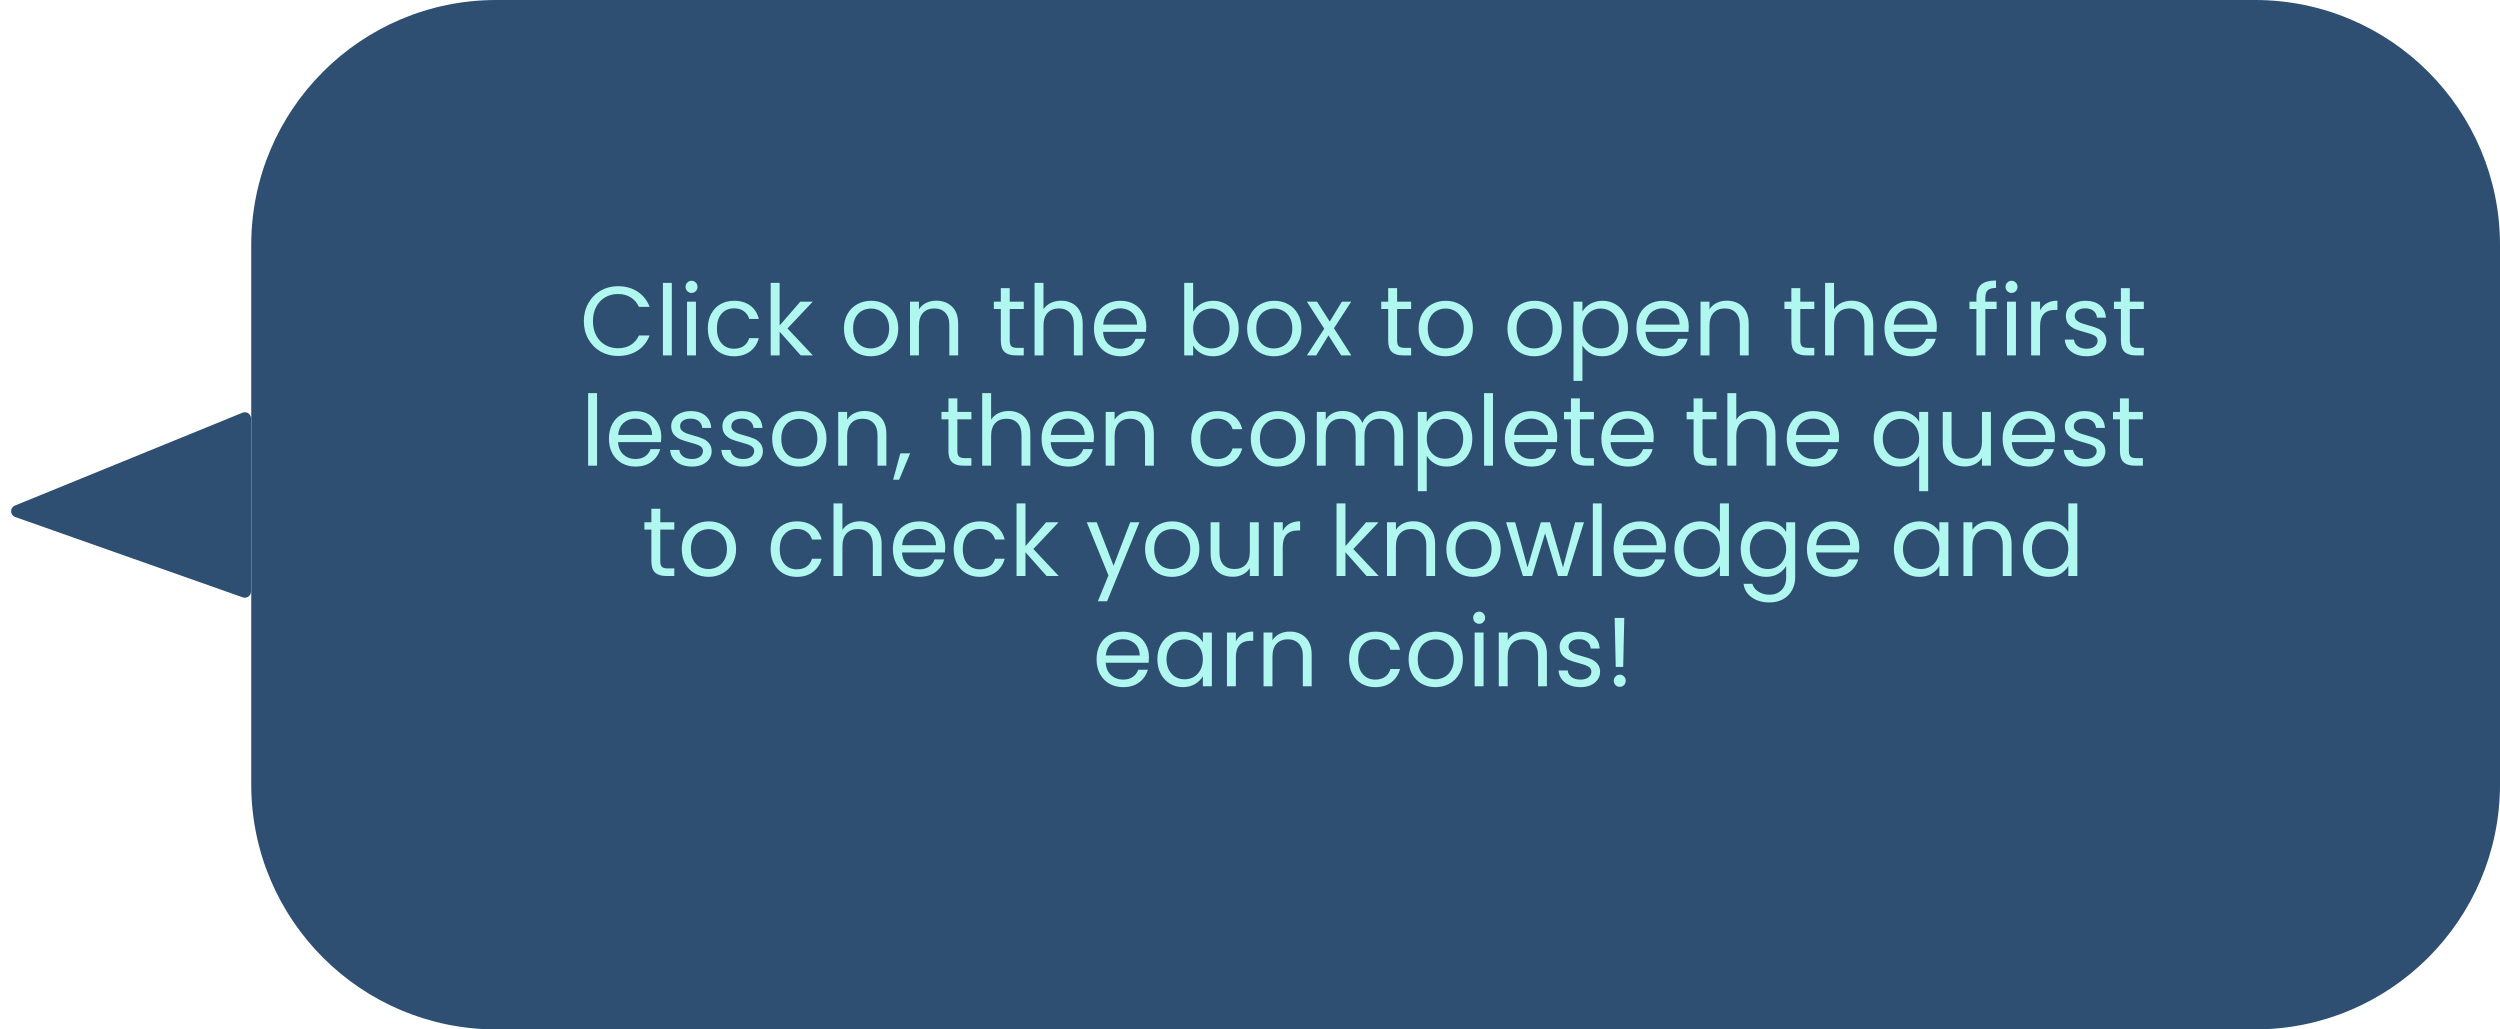 <svg width="408" height="168" viewBox="0 0 408 168" fill="none" xmlns="http://www.w3.org/2000/svg">
<path d="M41 40C41 17.909 58.909 0 81 0H368C390.091 0 408 17.909 408 40V128C408 150.091 390.091 168 368 168H81C58.909 168 41 150.091 41 128V40Z" fill="#2E4F72"/>
<path d="M2.479 84.376C1.613 84.069 1.583 82.854 2.435 82.507L39.585 67.349C40.243 67.08 40.963 67.564 40.963 68.275L40.963 96.55C40.963 97.24 40.281 97.722 39.63 97.493L2.479 84.376Z" fill="#2E4F72"/>
<path d="M95.282 52.416C95.282 51.328 95.527 50.352 96.018 49.488C96.508 48.613 97.175 47.931 98.018 47.44C98.871 46.949 99.815 46.704 100.85 46.704C102.066 46.704 103.127 46.997 104.034 47.584C104.94 48.171 105.602 49.003 106.018 50.08H104.274C103.964 49.408 103.516 48.891 102.93 48.528C102.354 48.165 101.66 47.984 100.85 47.984C100.071 47.984 99.372 48.165 98.754 48.528C98.135 48.891 97.65 49.408 97.298 50.08C96.946 50.741 96.77 51.52 96.77 52.416C96.77 53.301 96.946 54.08 97.298 54.752C97.65 55.413 98.135 55.925 98.754 56.288C99.372 56.651 100.071 56.832 100.85 56.832C101.66 56.832 102.354 56.656 102.93 56.304C103.516 55.941 103.964 55.424 104.274 54.752H106.018C105.602 55.819 104.94 56.645 104.034 57.232C103.127 57.808 102.066 58.096 100.85 58.096C99.815 58.096 98.871 57.856 98.018 57.376C97.175 56.885 96.508 56.208 96.018 55.344C95.527 54.48 95.282 53.504 95.282 52.416ZM109.641 46.16V58H108.185V46.16H109.641ZM112.875 47.808C112.597 47.808 112.363 47.712 112.171 47.52C111.979 47.328 111.883 47.093 111.883 46.816C111.883 46.539 111.979 46.304 112.171 46.112C112.363 45.92 112.597 45.824 112.875 45.824C113.141 45.824 113.365 45.92 113.547 46.112C113.739 46.304 113.835 46.539 113.835 46.816C113.835 47.093 113.739 47.328 113.547 47.52C113.365 47.712 113.141 47.808 112.875 47.808ZM113.579 49.232V58H112.123V49.232H113.579ZM115.516 53.6C115.516 52.693 115.697 51.904 116.06 51.232C116.423 50.549 116.924 50.021 117.564 49.648C118.215 49.275 118.956 49.088 119.788 49.088C120.865 49.088 121.751 49.349 122.444 49.872C123.148 50.395 123.612 51.12 123.836 52.048H122.268C122.119 51.515 121.825 51.093 121.388 50.784C120.961 50.475 120.428 50.32 119.788 50.32C118.956 50.32 118.284 50.608 117.772 51.184C117.26 51.749 117.004 52.555 117.004 53.6C117.004 54.656 117.26 55.472 117.772 56.048C118.284 56.624 118.956 56.912 119.788 56.912C120.428 56.912 120.961 56.763 121.388 56.464C121.815 56.165 122.108 55.739 122.268 55.184H123.836C123.601 56.08 123.132 56.8 122.428 57.344C121.724 57.877 120.844 58.144 119.788 58.144C118.956 58.144 118.215 57.957 117.564 57.584C116.924 57.211 116.423 56.683 116.06 56C115.697 55.317 115.516 54.517 115.516 53.6ZM130.675 58L127.235 54.128V58H125.779V46.16H127.235V53.12L130.611 49.232H132.643L128.515 53.6L132.659 58H130.675ZM142.103 58.144C141.282 58.144 140.535 57.957 139.863 57.584C139.202 57.211 138.679 56.683 138.295 56C137.922 55.307 137.735 54.507 137.735 53.6C137.735 52.704 137.927 51.915 138.311 51.232C138.706 50.539 139.239 50.011 139.911 49.648C140.583 49.275 141.335 49.088 142.167 49.088C142.999 49.088 143.751 49.275 144.423 49.648C145.095 50.011 145.623 50.533 146.007 51.216C146.402 51.899 146.599 52.693 146.599 53.6C146.599 54.507 146.396 55.307 145.991 56C145.596 56.683 145.058 57.211 144.375 57.584C143.692 57.957 142.935 58.144 142.103 58.144ZM142.103 56.864C142.626 56.864 143.116 56.741 143.575 56.496C144.034 56.251 144.402 55.883 144.679 55.392C144.967 54.901 145.111 54.304 145.111 53.6C145.111 52.896 144.972 52.299 144.695 51.808C144.418 51.317 144.055 50.955 143.607 50.72C143.159 50.475 142.674 50.352 142.151 50.352C141.618 50.352 141.127 50.475 140.679 50.72C140.242 50.955 139.89 51.317 139.623 51.808C139.356 52.299 139.223 52.896 139.223 53.6C139.223 54.315 139.351 54.917 139.607 55.408C139.874 55.899 140.226 56.267 140.663 56.512C141.1 56.747 141.58 56.864 142.103 56.864ZM152.785 49.072C153.852 49.072 154.716 49.397 155.377 50.048C156.039 50.688 156.369 51.616 156.369 52.832V58H154.929V53.04C154.929 52.165 154.711 51.499 154.273 51.04C153.836 50.571 153.239 50.336 152.481 50.336C151.713 50.336 151.1 50.576 150.641 51.056C150.193 51.536 149.969 52.235 149.969 53.152V58H148.513V49.232H149.969V50.48C150.257 50.032 150.647 49.685 151.137 49.44C151.639 49.195 152.188 49.072 152.785 49.072ZM164.789 50.432V55.6C164.789 56.027 164.88 56.331 165.061 56.512C165.243 56.683 165.557 56.768 166.005 56.768H167.077V58H165.765C164.955 58 164.347 57.813 163.941 57.44C163.536 57.067 163.333 56.453 163.333 55.6V50.432H162.197V49.232H163.333V47.024H164.789V49.232H167.077V50.432H164.789ZM173.193 49.072C173.855 49.072 174.452 49.216 174.985 49.504C175.519 49.781 175.935 50.203 176.233 50.768C176.543 51.333 176.697 52.021 176.697 52.832V58H175.257V53.04C175.257 52.165 175.039 51.499 174.601 51.04C174.164 50.571 173.567 50.336 172.809 50.336C172.041 50.336 171.428 50.576 170.969 51.056C170.521 51.536 170.297 52.235 170.297 53.152V58H168.841V46.16H170.297V50.48C170.585 50.032 170.98 49.685 171.481 49.44C171.993 49.195 172.564 49.072 173.193 49.072ZM187.076 53.28C187.076 53.557 187.06 53.851 187.028 54.16H180.02C180.073 55.024 180.366 55.701 180.9 56.192C181.444 56.672 182.1 56.912 182.868 56.912C183.497 56.912 184.02 56.768 184.436 56.48C184.862 56.181 185.161 55.787 185.332 55.296H186.9C186.665 56.139 186.196 56.827 185.492 57.36C184.788 57.883 183.913 58.144 182.868 58.144C182.036 58.144 181.289 57.957 180.628 57.584C179.977 57.211 179.465 56.683 179.092 56C178.718 55.307 178.532 54.507 178.532 53.6C178.532 52.693 178.713 51.899 179.076 51.216C179.438 50.533 179.945 50.011 180.596 49.648C181.257 49.275 182.014 49.088 182.868 49.088C183.7 49.088 184.436 49.269 185.076 49.632C185.716 49.995 186.206 50.496 186.548 51.136C186.9 51.765 187.076 52.48 187.076 53.28ZM185.572 52.976C185.572 52.421 185.449 51.947 185.204 51.552C184.958 51.147 184.622 50.843 184.196 50.64C183.78 50.427 183.316 50.32 182.804 50.32C182.068 50.32 181.438 50.555 180.916 51.024C180.404 51.493 180.11 52.144 180.036 52.976H185.572ZM194.719 50.864C195.018 50.341 195.455 49.915 196.031 49.584C196.607 49.253 197.263 49.088 197.999 49.088C198.789 49.088 199.498 49.275 200.127 49.648C200.757 50.021 201.253 50.549 201.615 51.232C201.978 51.904 202.159 52.688 202.159 53.584C202.159 54.469 201.978 55.259 201.615 55.952C201.253 56.645 200.751 57.184 200.111 57.568C199.482 57.952 198.778 58.144 197.999 58.144C197.242 58.144 196.575 57.979 195.999 57.648C195.434 57.317 195.007 56.896 194.719 56.384V58H193.263V46.16H194.719V50.864ZM200.671 53.584C200.671 52.923 200.538 52.347 200.271 51.856C200.005 51.365 199.642 50.992 199.183 50.736C198.735 50.48 198.239 50.352 197.695 50.352C197.162 50.352 196.666 50.485 196.207 50.752C195.759 51.008 195.397 51.387 195.119 51.888C194.853 52.379 194.719 52.949 194.719 53.6C194.719 54.261 194.853 54.843 195.119 55.344C195.397 55.835 195.759 56.213 196.207 56.48C196.666 56.736 197.162 56.864 197.695 56.864C198.239 56.864 198.735 56.736 199.183 56.48C199.642 56.213 200.005 55.835 200.271 55.344C200.538 54.843 200.671 54.256 200.671 53.584ZM207.9 58.144C207.078 58.144 206.332 57.957 205.66 57.584C204.998 57.211 204.476 56.683 204.092 56C203.718 55.307 203.532 54.507 203.532 53.6C203.532 52.704 203.724 51.915 204.108 51.232C204.502 50.539 205.036 50.011 205.708 49.648C206.38 49.275 207.132 49.088 207.964 49.088C208.796 49.088 209.548 49.275 210.22 49.648C210.892 50.011 211.42 50.533 211.804 51.216C212.198 51.899 212.396 52.693 212.396 53.6C212.396 54.507 212.193 55.307 211.788 56C211.393 56.683 210.854 57.211 210.172 57.584C209.489 57.957 208.732 58.144 207.9 58.144ZM207.9 56.864C208.422 56.864 208.913 56.741 209.372 56.496C209.83 56.251 210.198 55.883 210.476 55.392C210.764 54.901 210.908 54.304 210.908 53.6C210.908 52.896 210.769 52.299 210.492 51.808C210.214 51.317 209.852 50.955 209.404 50.72C208.956 50.475 208.47 50.352 207.948 50.352C207.414 50.352 206.924 50.475 206.476 50.72C206.038 50.955 205.686 51.317 205.42 51.808C205.153 52.299 205.02 52.896 205.02 53.6C205.02 54.315 205.148 54.917 205.404 55.408C205.67 55.899 206.022 56.267 206.46 56.512C206.897 56.747 207.377 56.864 207.9 56.864ZM218.886 58L216.806 54.736L214.806 58H213.286L216.118 53.648L213.286 49.232H214.934L217.014 52.48L218.998 49.232H220.518L217.702 53.568L220.534 58H218.886ZM228.008 50.432V55.6C228.008 56.027 228.099 56.331 228.28 56.512C228.461 56.683 228.776 56.768 229.224 56.768H230.296V58H228.984C228.173 58 227.565 57.813 227.16 57.44C226.755 57.067 226.552 56.453 226.552 55.6V50.432H225.416V49.232H226.552V47.024H228.008V49.232H230.296V50.432H228.008ZM235.884 58.144C235.063 58.144 234.316 57.957 233.644 57.584C232.983 57.211 232.46 56.683 232.076 56C231.703 55.307 231.516 54.507 231.516 53.6C231.516 52.704 231.708 51.915 232.092 51.232C232.487 50.539 233.02 50.011 233.692 49.648C234.364 49.275 235.116 49.088 235.948 49.088C236.78 49.088 237.532 49.275 238.204 49.648C238.876 50.011 239.404 50.533 239.788 51.216C240.183 51.899 240.38 52.693 240.38 53.6C240.38 54.507 240.177 55.307 239.772 56C239.377 56.683 238.839 57.211 238.156 57.584C237.473 57.957 236.716 58.144 235.884 58.144ZM235.884 56.864C236.407 56.864 236.897 56.741 237.356 56.496C237.815 56.251 238.183 55.883 238.46 55.392C238.748 54.901 238.892 54.304 238.892 53.6C238.892 52.896 238.753 52.299 238.476 51.808C238.199 51.317 237.836 50.955 237.388 50.72C236.94 50.475 236.455 50.352 235.932 50.352C235.399 50.352 234.908 50.475 234.46 50.72C234.023 50.955 233.671 51.317 233.404 51.808C233.137 52.299 233.004 52.896 233.004 53.6C233.004 54.315 233.132 54.917 233.388 55.408C233.655 55.899 234.007 56.267 234.444 56.512C234.881 56.747 235.361 56.864 235.884 56.864ZM250.384 58.144C249.563 58.144 248.816 57.957 248.144 57.584C247.483 57.211 246.96 56.683 246.576 56C246.203 55.307 246.016 54.507 246.016 53.6C246.016 52.704 246.208 51.915 246.592 51.232C246.987 50.539 247.52 50.011 248.192 49.648C248.864 49.275 249.616 49.088 250.448 49.088C251.28 49.088 252.032 49.275 252.704 49.648C253.376 50.011 253.904 50.533 254.288 51.216C254.683 51.899 254.88 52.693 254.88 53.6C254.88 54.507 254.677 55.307 254.272 56C253.877 56.683 253.339 57.211 252.656 57.584C251.973 57.957 251.216 58.144 250.384 58.144ZM250.384 56.864C250.907 56.864 251.397 56.741 251.856 56.496C252.315 56.251 252.683 55.883 252.96 55.392C253.248 54.901 253.392 54.304 253.392 53.6C253.392 52.896 253.253 52.299 252.976 51.808C252.699 51.317 252.336 50.955 251.888 50.72C251.44 50.475 250.955 50.352 250.432 50.352C249.899 50.352 249.408 50.475 248.96 50.72C248.523 50.955 248.171 51.317 247.904 51.808C247.637 52.299 247.504 52.896 247.504 53.6C247.504 54.315 247.632 54.917 247.888 55.408C248.155 55.899 248.507 56.267 248.944 56.512C249.381 56.747 249.861 56.864 250.384 56.864ZM258.251 50.848C258.539 50.347 258.965 49.931 259.531 49.6C260.107 49.259 260.773 49.088 261.531 49.088C262.309 49.088 263.013 49.275 263.642 49.648C264.282 50.021 264.784 50.549 265.147 51.232C265.509 51.904 265.691 52.688 265.691 53.584C265.691 54.469 265.509 55.259 265.147 55.952C264.784 56.645 264.282 57.184 263.642 57.568C263.013 57.952 262.309 58.144 261.531 58.144C260.784 58.144 260.123 57.979 259.547 57.648C258.981 57.307 258.549 56.885 258.251 56.384V62.16H256.795V49.232H258.251V50.848ZM264.203 53.584C264.203 52.923 264.069 52.347 263.803 51.856C263.536 51.365 263.173 50.992 262.715 50.736C262.267 50.48 261.771 50.352 261.227 50.352C260.693 50.352 260.197 50.485 259.739 50.752C259.291 51.008 258.928 51.387 258.651 51.888C258.384 52.379 258.251 52.949 258.251 53.6C258.251 54.261 258.384 54.843 258.651 55.344C258.928 55.835 259.291 56.213 259.739 56.48C260.197 56.736 260.693 56.864 261.227 56.864C261.771 56.864 262.267 56.736 262.715 56.48C263.173 56.213 263.536 55.835 263.803 55.344C264.069 54.843 264.203 54.256 264.203 53.584ZM275.607 53.28C275.607 53.557 275.591 53.851 275.559 54.16H268.551C268.604 55.024 268.898 55.701 269.431 56.192C269.975 56.672 270.631 56.912 271.399 56.912C272.028 56.912 272.551 56.768 272.967 56.48C273.394 56.181 273.692 55.787 273.863 55.296H275.431C275.196 56.139 274.727 56.827 274.023 57.36C273.319 57.883 272.444 58.144 271.399 58.144C270.567 58.144 269.82 57.957 269.159 57.584C268.508 57.211 267.996 56.683 267.623 56C267.25 55.307 267.063 54.507 267.063 53.6C267.063 52.693 267.244 51.899 267.607 51.216C267.97 50.533 268.476 50.011 269.127 49.648C269.788 49.275 270.546 49.088 271.399 49.088C272.231 49.088 272.967 49.269 273.607 49.632C274.247 49.995 274.738 50.496 275.079 51.136C275.431 51.765 275.607 52.48 275.607 53.28ZM274.103 52.976C274.103 52.421 273.98 51.947 273.735 51.552C273.49 51.147 273.154 50.843 272.727 50.64C272.311 50.427 271.847 50.32 271.335 50.32C270.599 50.32 269.97 50.555 269.447 51.024C268.935 51.493 268.642 52.144 268.567 52.976H274.103ZM281.801 49.072C282.868 49.072 283.732 49.397 284.393 50.048C285.054 50.688 285.385 51.616 285.385 52.832V58H283.945V53.04C283.945 52.165 283.726 51.499 283.289 51.04C282.852 50.571 282.254 50.336 281.497 50.336C280.729 50.336 280.116 50.576 279.657 51.056C279.209 51.536 278.985 52.235 278.985 53.152V58H277.529V49.232H278.985V50.48C279.273 50.032 279.662 49.685 280.153 49.44C280.654 49.195 281.204 49.072 281.801 49.072ZM293.805 50.432V55.6C293.805 56.027 293.896 56.331 294.077 56.512C294.258 56.683 294.573 56.768 295.021 56.768H296.093V58H294.781C293.97 58 293.362 57.813 292.957 57.44C292.552 57.067 292.349 56.453 292.349 55.6V50.432H291.213V49.232H292.349V47.024H293.805V49.232H296.093V50.432H293.805ZM302.209 49.072C302.87 49.072 303.468 49.216 304.001 49.504C304.534 49.781 304.95 50.203 305.249 50.768C305.558 51.333 305.713 52.021 305.713 52.832V58H304.273V53.04C304.273 52.165 304.054 51.499 303.617 51.04C303.18 50.571 302.582 50.336 301.825 50.336C301.057 50.336 300.444 50.576 299.985 51.056C299.537 51.536 299.313 52.235 299.313 53.152V58H297.857V46.16H299.313V50.48C299.601 50.032 299.996 49.685 300.497 49.44C301.009 49.195 301.58 49.072 302.209 49.072ZM316.091 53.28C316.091 53.557 316.075 53.851 316.043 54.16H309.035C309.089 55.024 309.382 55.701 309.915 56.192C310.459 56.672 311.115 56.912 311.883 56.912C312.513 56.912 313.035 56.768 313.451 56.48C313.878 56.181 314.177 55.787 314.347 55.296H315.915C315.681 56.139 315.211 56.827 314.507 57.36C313.803 57.883 312.929 58.144 311.883 58.144C311.051 58.144 310.305 57.957 309.643 57.584C308.993 57.211 308.481 56.683 308.107 56C307.734 55.307 307.547 54.507 307.547 53.6C307.547 52.693 307.729 51.899 308.091 51.216C308.454 50.533 308.961 50.011 309.611 49.648C310.273 49.275 311.03 49.088 311.883 49.088C312.715 49.088 313.451 49.269 314.091 49.632C314.731 49.995 315.222 50.496 315.563 51.136C315.915 51.765 316.091 52.48 316.091 53.28ZM314.587 52.976C314.587 52.421 314.465 51.947 314.219 51.552C313.974 51.147 313.638 50.843 313.211 50.64C312.795 50.427 312.331 50.32 311.819 50.32C311.083 50.32 310.454 50.555 309.931 51.024C309.419 51.493 309.126 52.144 309.051 52.976H314.587ZM325.847 50.432H324.007V58H322.551V50.432H321.415V49.232H322.551V48.608C322.551 47.627 322.802 46.912 323.303 46.464C323.815 46.005 324.631 45.776 325.751 45.776V46.992C325.111 46.992 324.658 47.12 324.391 47.376C324.135 47.621 324.007 48.032 324.007 48.608V49.232H325.847V50.432ZM328.297 47.808C328.019 47.808 327.785 47.712 327.593 47.52C327.401 47.328 327.305 47.093 327.305 46.816C327.305 46.539 327.401 46.304 327.593 46.112C327.785 45.92 328.019 45.824 328.297 45.824C328.563 45.824 328.787 45.92 328.969 46.112C329.161 46.304 329.257 46.539 329.257 46.816C329.257 47.093 329.161 47.328 328.969 47.52C328.787 47.712 328.563 47.808 328.297 47.808ZM329.001 49.232V58H327.545V49.232H329.001ZM332.938 50.656C333.194 50.155 333.557 49.765 334.026 49.488C334.506 49.211 335.087 49.072 335.77 49.072V50.576H335.386C333.754 50.576 332.938 51.461 332.938 53.232V58H331.482V49.232H332.938V50.656ZM340.555 58.144C339.883 58.144 339.28 58.032 338.747 57.808C338.213 57.573 337.792 57.253 337.483 56.848C337.173 56.432 337.003 55.957 336.971 55.424H338.475C338.517 55.861 338.72 56.219 339.083 56.496C339.456 56.773 339.941 56.912 340.539 56.912C341.093 56.912 341.531 56.789 341.851 56.544C342.171 56.299 342.331 55.989 342.331 55.616C342.331 55.232 342.16 54.949 341.819 54.768C341.477 54.576 340.949 54.389 340.235 54.208C339.584 54.037 339.051 53.867 338.635 53.696C338.229 53.515 337.877 53.253 337.579 52.912C337.291 52.56 337.147 52.101 337.147 51.536C337.147 51.088 337.28 50.677 337.547 50.304C337.813 49.931 338.192 49.637 338.683 49.424C339.173 49.2 339.733 49.088 340.363 49.088C341.333 49.088 342.117 49.333 342.715 49.824C343.312 50.315 343.632 50.987 343.675 51.84H342.219C342.187 51.381 342 51.013 341.659 50.736C341.328 50.459 340.88 50.32 340.315 50.32C339.792 50.32 339.376 50.432 339.067 50.656C338.757 50.88 338.603 51.173 338.603 51.536C338.603 51.824 338.693 52.064 338.875 52.256C339.067 52.437 339.301 52.587 339.579 52.704C339.867 52.811 340.261 52.933 340.763 53.072C341.392 53.243 341.904 53.413 342.299 53.584C342.693 53.744 343.029 53.989 343.307 54.32C343.595 54.651 343.744 55.083 343.755 55.616C343.755 56.096 343.621 56.528 343.355 56.912C343.088 57.296 342.709 57.6 342.219 57.824C341.739 58.037 341.184 58.144 340.555 58.144ZM347.586 50.432V55.6C347.586 56.027 347.677 56.331 347.858 56.512C348.039 56.683 348.354 56.768 348.802 56.768H349.874V58H348.562C347.751 58 347.143 57.813 346.738 57.44C346.333 57.067 346.13 56.453 346.13 55.6V50.432H344.994V49.232H346.13V47.024H347.586V49.232H349.874V50.432H347.586ZM97.438 64.16V76H95.982V64.16H97.438ZM107.92 71.28C107.92 71.557 107.904 71.851 107.872 72.16H100.864C100.917 73.024 101.21 73.701 101.744 74.192C102.288 74.672 102.944 74.912 103.712 74.912C104.341 74.912 104.864 74.768 105.28 74.48C105.706 74.181 106.005 73.787 106.176 73.296H107.744C107.509 74.139 107.04 74.827 106.336 75.36C105.632 75.883 104.757 76.144 103.712 76.144C102.88 76.144 102.133 75.957 101.472 75.584C100.821 75.211 100.309 74.683 99.936 74C99.562 73.307 99.376 72.507 99.376 71.6C99.376 70.693 99.557 69.899 99.919 69.216C100.282 68.533 100.789 68.011 101.44 67.648C102.101 67.275 102.858 67.088 103.712 67.088C104.544 67.088 105.28 67.269 105.92 67.632C106.56 67.995 107.05 68.496 107.392 69.136C107.744 69.765 107.92 70.48 107.92 71.28ZM106.416 70.976C106.416 70.421 106.293 69.947 106.048 69.552C105.802 69.147 105.466 68.843 105.04 68.64C104.624 68.427 104.16 68.32 103.648 68.32C102.912 68.32 102.282 68.555 101.76 69.024C101.248 69.493 100.954 70.144 100.88 70.976H106.416ZM112.945 76.144C112.273 76.144 111.671 76.032 111.137 75.808C110.604 75.573 110.183 75.253 109.873 74.848C109.564 74.432 109.393 73.957 109.361 73.424H110.865C110.908 73.861 111.111 74.219 111.473 74.496C111.847 74.773 112.332 74.912 112.929 74.912C113.484 74.912 113.921 74.789 114.241 74.544C114.561 74.299 114.721 73.989 114.721 73.616C114.721 73.232 114.551 72.949 114.209 72.768C113.868 72.576 113.34 72.389 112.625 72.208C111.975 72.037 111.441 71.867 111.025 71.696C110.62 71.515 110.268 71.253 109.969 70.912C109.681 70.56 109.537 70.101 109.537 69.536C109.537 69.088 109.671 68.677 109.937 68.304C110.204 67.931 110.583 67.637 111.073 67.424C111.564 67.2 112.124 67.088 112.753 67.088C113.724 67.088 114.508 67.333 115.105 67.824C115.703 68.315 116.023 68.987 116.065 69.84H114.609C114.577 69.381 114.391 69.013 114.049 68.736C113.719 68.459 113.271 68.32 112.705 68.32C112.183 68.32 111.767 68.432 111.457 68.656C111.148 68.88 110.993 69.173 110.993 69.536C110.993 69.824 111.084 70.064 111.265 70.256C111.457 70.437 111.692 70.587 111.969 70.704C112.257 70.811 112.652 70.933 113.153 71.072C113.783 71.243 114.295 71.413 114.689 71.584C115.084 71.744 115.42 71.989 115.697 72.32C115.985 72.651 116.135 73.083 116.145 73.616C116.145 74.096 116.012 74.528 115.745 74.912C115.479 75.296 115.1 75.6 114.609 75.824C114.129 76.037 113.575 76.144 112.945 76.144ZM121.305 76.144C120.633 76.144 120.03 76.032 119.497 75.808C118.963 75.573 118.542 75.253 118.233 74.848C117.923 74.432 117.753 73.957 117.721 73.424H119.225C119.267 73.861 119.47 74.219 119.833 74.496C120.206 74.773 120.691 74.912 121.289 74.912C121.843 74.912 122.281 74.789 122.601 74.544C122.921 74.299 123.081 73.989 123.081 73.616C123.081 73.232 122.91 72.949 122.569 72.768C122.227 72.576 121.699 72.389 120.985 72.208C120.334 72.037 119.801 71.867 119.385 71.696C118.979 71.515 118.627 71.253 118.329 70.912C118.041 70.56 117.897 70.101 117.897 69.536C117.897 69.088 118.03 68.677 118.297 68.304C118.563 67.931 118.942 67.637 119.433 67.424C119.923 67.2 120.483 67.088 121.113 67.088C122.083 67.088 122.867 67.333 123.465 67.824C124.062 68.315 124.382 68.987 124.425 69.84H122.969C122.937 69.381 122.75 69.013 122.409 68.736C122.078 68.459 121.63 68.32 121.065 68.32C120.542 68.32 120.126 68.432 119.817 68.656C119.507 68.88 119.353 69.173 119.353 69.536C119.353 69.824 119.443 70.064 119.625 70.256C119.817 70.437 120.051 70.587 120.329 70.704C120.617 70.811 121.011 70.933 121.513 71.072C122.142 71.243 122.654 71.413 123.049 71.584C123.443 71.744 123.779 71.989 124.057 72.32C124.345 72.651 124.494 73.083 124.505 73.616C124.505 74.096 124.371 74.528 124.105 74.912C123.838 75.296 123.459 75.6 122.969 75.824C122.489 76.037 121.934 76.144 121.305 76.144ZM130.384 76.144C129.563 76.144 128.816 75.957 128.144 75.584C127.483 75.211 126.96 74.683 126.576 74C126.203 73.307 126.016 72.507 126.016 71.6C126.016 70.704 126.208 69.915 126.592 69.232C126.987 68.539 127.52 68.011 128.192 67.648C128.864 67.275 129.616 67.088 130.448 67.088C131.28 67.088 132.032 67.275 132.704 67.648C133.376 68.011 133.904 68.533 134.288 69.216C134.683 69.899 134.88 70.693 134.88 71.6C134.88 72.507 134.677 73.307 134.272 74C133.877 74.683 133.339 75.211 132.656 75.584C131.973 75.957 131.216 76.144 130.384 76.144ZM130.384 74.864C130.907 74.864 131.397 74.741 131.856 74.496C132.315 74.251 132.683 73.883 132.96 73.392C133.248 72.901 133.392 72.304 133.392 71.6C133.392 70.896 133.253 70.299 132.976 69.808C132.699 69.317 132.336 68.955 131.888 68.72C131.44 68.475 130.955 68.352 130.432 68.352C129.899 68.352 129.408 68.475 128.96 68.72C128.523 68.955 128.171 69.317 127.904 69.808C127.637 70.299 127.504 70.896 127.504 71.6C127.504 72.315 127.632 72.917 127.888 73.408C128.155 73.899 128.507 74.267 128.944 74.512C129.381 74.747 129.861 74.864 130.384 74.864ZM141.067 67.072C142.133 67.072 142.997 67.397 143.659 68.048C144.32 68.688 144.651 69.616 144.651 70.832V76H143.211V71.04C143.211 70.165 142.992 69.499 142.555 69.04C142.117 68.571 141.52 68.336 140.763 68.336C139.995 68.336 139.381 68.576 138.923 69.056C138.475 69.536 138.251 70.235 138.251 71.152V76H136.795V67.232H138.251V68.48C138.539 68.032 138.928 67.685 139.419 67.44C139.92 67.195 140.469 67.072 141.067 67.072ZM148.533 73.984L146.741 78.288H145.765L146.933 73.984H148.533ZM156.242 68.432V73.6C156.242 74.027 156.333 74.331 156.514 74.512C156.696 74.683 157.01 74.768 157.458 74.768H158.53V76H157.218C156.408 76 155.8 75.813 155.394 75.44C154.989 75.067 154.786 74.453 154.786 73.6V68.432H153.65V67.232H154.786V65.024H156.242V67.232H158.53V68.432H156.242ZM164.647 67.072C165.308 67.072 165.905 67.216 166.439 67.504C166.972 67.781 167.388 68.203 167.687 68.768C167.996 69.333 168.151 70.021 168.151 70.832V76H166.711V71.04C166.711 70.165 166.492 69.499 166.055 69.04C165.617 68.571 165.02 68.336 164.263 68.336C163.495 68.336 162.881 68.576 162.423 69.056C161.975 69.536 161.751 70.235 161.751 71.152V76H160.295V64.16H161.751V68.48C162.039 68.032 162.433 67.685 162.935 67.44C163.447 67.195 164.017 67.072 164.647 67.072ZM178.529 71.28C178.529 71.557 178.513 71.851 178.481 72.16H171.473C171.526 73.024 171.82 73.701 172.353 74.192C172.897 74.672 173.553 74.912 174.321 74.912C174.95 74.912 175.473 74.768 175.889 74.48C176.316 74.181 176.614 73.787 176.785 73.296H178.353C178.118 74.139 177.649 74.827 176.945 75.36C176.241 75.883 175.366 76.144 174.321 76.144C173.489 76.144 172.742 75.957 172.081 75.584C171.43 75.211 170.918 74.683 170.545 74C170.172 73.307 169.985 72.507 169.985 71.6C169.985 70.693 170.166 69.899 170.529 69.216C170.892 68.533 171.398 68.011 172.049 67.648C172.71 67.275 173.468 67.088 174.321 67.088C175.153 67.088 175.889 67.269 176.529 67.632C177.169 67.995 177.66 68.496 178.001 69.136C178.353 69.765 178.529 70.48 178.529 71.28ZM177.025 70.976C177.025 70.421 176.902 69.947 176.657 69.552C176.412 69.147 176.076 68.843 175.649 68.64C175.233 68.427 174.769 68.32 174.257 68.32C173.521 68.32 172.892 68.555 172.369 69.024C171.857 69.493 171.564 70.144 171.489 70.976H177.025ZM184.723 67.072C185.789 67.072 186.653 67.397 187.315 68.048C187.976 68.688 188.307 69.616 188.307 70.832V76H186.867V71.04C186.867 70.165 186.648 69.499 186.211 69.04C185.773 68.571 185.176 68.336 184.419 68.336C183.651 68.336 183.037 68.576 182.579 69.056C182.131 69.536 181.907 70.235 181.907 71.152V76H180.451V67.232H181.907V68.48C182.195 68.032 182.584 67.685 183.075 67.44C183.576 67.195 184.125 67.072 184.723 67.072ZM194.407 71.6C194.407 70.693 194.588 69.904 194.951 69.232C195.313 68.549 195.815 68.021 196.455 67.648C197.105 67.275 197.847 67.088 198.679 67.088C199.756 67.088 200.641 67.349 201.335 67.872C202.039 68.395 202.503 69.12 202.727 70.048H201.159C201.009 69.515 200.716 69.093 200.279 68.784C199.852 68.475 199.319 68.32 198.679 68.32C197.847 68.32 197.175 68.608 196.663 69.184C196.151 69.749 195.895 70.555 195.895 71.6C195.895 72.656 196.151 73.472 196.663 74.048C197.175 74.624 197.847 74.912 198.679 74.912C199.319 74.912 199.852 74.763 200.279 74.464C200.705 74.165 200.999 73.739 201.159 73.184H202.727C202.492 74.08 202.023 74.8 201.319 75.344C200.615 75.877 199.735 76.144 198.679 76.144C197.847 76.144 197.105 75.957 196.455 75.584C195.815 75.211 195.313 74.683 194.951 74C194.588 73.317 194.407 72.517 194.407 71.6ZM208.494 76.144C207.672 76.144 206.926 75.957 206.254 75.584C205.592 75.211 205.07 74.683 204.686 74C204.312 73.307 204.126 72.507 204.126 71.6C204.126 70.704 204.318 69.915 204.702 69.232C205.096 68.539 205.63 68.011 206.302 67.648C206.974 67.275 207.726 67.088 208.558 67.088C209.39 67.088 210.142 67.275 210.814 67.648C211.486 68.011 212.014 68.533 212.398 69.216C212.792 69.899 212.99 70.693 212.99 71.6C212.99 72.507 212.787 73.307 212.382 74C211.987 74.683 211.448 75.211 210.766 75.584C210.083 75.957 209.326 76.144 208.494 76.144ZM208.494 74.864C209.016 74.864 209.507 74.741 209.966 74.496C210.424 74.251 210.792 73.883 211.07 73.392C211.358 72.901 211.502 72.304 211.502 71.6C211.502 70.896 211.363 70.299 211.086 69.808C210.808 69.317 210.446 68.955 209.998 68.72C209.55 68.475 209.064 68.352 208.542 68.352C208.008 68.352 207.518 68.475 207.07 68.72C206.632 68.955 206.28 69.317 206.014 69.808C205.747 70.299 205.614 70.896 205.614 71.6C205.614 72.315 205.742 72.917 205.998 73.408C206.264 73.899 206.616 74.267 207.054 74.512C207.491 74.747 207.971 74.864 208.494 74.864ZM225.448 67.072C226.131 67.072 226.739 67.216 227.272 67.504C227.805 67.781 228.227 68.203 228.536 68.768C228.845 69.333 229 70.021 229 70.832V76H227.56V71.04C227.56 70.165 227.341 69.499 226.904 69.04C226.477 68.571 225.896 68.336 225.16 68.336C224.403 68.336 223.8 68.581 223.352 69.072C222.904 69.552 222.68 70.251 222.68 71.168V76H221.24V71.04C221.24 70.165 221.021 69.499 220.584 69.04C220.157 68.571 219.576 68.336 218.84 68.336C218.083 68.336 217.48 68.581 217.032 69.072C216.584 69.552 216.36 70.251 216.36 71.168V76H214.904V67.232H216.36V68.496C216.648 68.037 217.032 67.685 217.512 67.44C218.003 67.195 218.541 67.072 219.128 67.072C219.864 67.072 220.515 67.237 221.08 67.568C221.645 67.899 222.067 68.384 222.344 69.024C222.589 68.405 222.995 67.925 223.56 67.584C224.125 67.243 224.755 67.072 225.448 67.072ZM232.844 68.848C233.132 68.347 233.559 67.931 234.124 67.6C234.7 67.259 235.367 67.088 236.124 67.088C236.903 67.088 237.607 67.275 238.236 67.648C238.876 68.021 239.378 68.549 239.74 69.232C240.103 69.904 240.284 70.688 240.284 71.584C240.284 72.469 240.103 73.259 239.74 73.952C239.378 74.645 238.876 75.184 238.236 75.568C237.607 75.952 236.903 76.144 236.124 76.144C235.378 76.144 234.716 75.979 234.14 75.648C233.575 75.307 233.143 74.885 232.844 74.384V80.16H231.388V67.232H232.844V68.848ZM238.796 71.584C238.796 70.923 238.663 70.347 238.396 69.856C238.13 69.365 237.767 68.992 237.308 68.736C236.86 68.48 236.364 68.352 235.82 68.352C235.287 68.352 234.791 68.485 234.332 68.752C233.884 69.008 233.522 69.387 233.244 69.888C232.978 70.379 232.844 70.949 232.844 71.6C232.844 72.261 232.978 72.843 233.244 73.344C233.522 73.835 233.884 74.213 234.332 74.48C234.791 74.736 235.287 74.864 235.82 74.864C236.364 74.864 236.86 74.736 237.308 74.48C237.767 74.213 238.13 73.835 238.396 73.344C238.663 72.843 238.796 72.256 238.796 71.584ZM243.657 64.16V76H242.201V64.16H243.657ZM254.138 71.28C254.138 71.557 254.122 71.851 254.09 72.16H247.082C247.136 73.024 247.429 73.701 247.962 74.192C248.506 74.672 249.162 74.912 249.93 74.912C250.56 74.912 251.082 74.768 251.498 74.48C251.925 74.181 252.224 73.787 252.394 73.296H253.962C253.728 74.139 253.258 74.827 252.554 75.36C251.85 75.883 250.976 76.144 249.93 76.144C249.098 76.144 248.352 75.957 247.69 75.584C247.04 75.211 246.528 74.683 246.154 74C245.781 73.307 245.594 72.507 245.594 71.6C245.594 70.693 245.776 69.899 246.138 69.216C246.501 68.533 247.008 68.011 247.658 67.648C248.32 67.275 249.077 67.088 249.93 67.088C250.762 67.088 251.498 67.269 252.138 67.632C252.778 67.995 253.269 68.496 253.61 69.136C253.962 69.765 254.138 70.48 254.138 71.28ZM252.634 70.976C252.634 70.421 252.512 69.947 252.266 69.552C252.021 69.147 251.685 68.843 251.258 68.64C250.842 68.427 250.378 68.32 249.866 68.32C249.13 68.32 248.501 68.555 247.978 69.024C247.466 69.493 247.173 70.144 247.098 70.976H252.634ZM257.836 68.432V73.6C257.836 74.027 257.927 74.331 258.108 74.512C258.289 74.683 258.604 74.768 259.052 74.768H260.124V76H258.812C258.001 76 257.393 75.813 256.988 75.44C256.583 75.067 256.38 74.453 256.38 73.6V68.432H255.244V67.232H256.38V65.024H257.836V67.232H260.124V68.432H257.836ZM269.888 71.28C269.888 71.557 269.872 71.851 269.84 72.16H262.832C262.886 73.024 263.179 73.701 263.712 74.192C264.256 74.672 264.912 74.912 265.68 74.912C266.31 74.912 266.832 74.768 267.248 74.48C267.675 74.181 267.974 73.787 268.144 73.296H269.712C269.478 74.139 269.008 74.827 268.304 75.36C267.6 75.883 266.726 76.144 265.68 76.144C264.848 76.144 264.102 75.957 263.44 75.584C262.79 75.211 262.278 74.683 261.904 74C261.531 73.307 261.344 72.507 261.344 71.6C261.344 70.693 261.526 69.899 261.888 69.216C262.251 68.533 262.758 68.011 263.408 67.648C264.07 67.275 264.827 67.088 265.68 67.088C266.512 67.088 267.248 67.269 267.888 67.632C268.528 67.995 269.019 68.496 269.36 69.136C269.712 69.765 269.888 70.48 269.888 71.28ZM268.384 70.976C268.384 70.421 268.262 69.947 268.016 69.552C267.771 69.147 267.435 68.843 267.008 68.64C266.592 68.427 266.128 68.32 265.616 68.32C264.88 68.32 264.251 68.555 263.728 69.024C263.216 69.493 262.923 70.144 262.848 70.976H268.384ZM277.852 68.432V73.6C277.852 74.027 277.942 74.331 278.124 74.512C278.305 74.683 278.62 74.768 279.068 74.768H280.14V76H278.828C278.017 76 277.409 75.813 277.004 75.44C276.598 75.067 276.396 74.453 276.396 73.6V68.432H275.26V67.232H276.396V65.024H277.852V67.232H280.14V68.432H277.852ZM286.256 67.072C286.917 67.072 287.515 67.216 288.048 67.504C288.581 67.781 288.997 68.203 289.296 68.768C289.605 69.333 289.76 70.021 289.76 70.832V76H288.32V71.04C288.32 70.165 288.101 69.499 287.664 69.04C287.227 68.571 286.629 68.336 285.872 68.336C285.104 68.336 284.491 68.576 284.032 69.056C283.584 69.536 283.36 70.235 283.36 71.152V76H281.904V64.16H283.36V68.48C283.648 68.032 284.043 67.685 284.544 67.44C285.056 67.195 285.627 67.072 286.256 67.072ZM300.138 71.28C300.138 71.557 300.122 71.851 300.09 72.16H293.082C293.136 73.024 293.429 73.701 293.962 74.192C294.506 74.672 295.162 74.912 295.93 74.912C296.56 74.912 297.082 74.768 297.498 74.48C297.925 74.181 298.224 73.787 298.394 73.296H299.962C299.728 74.139 299.258 74.827 298.554 75.36C297.85 75.883 296.976 76.144 295.93 76.144C295.098 76.144 294.352 75.957 293.69 75.584C293.04 75.211 292.528 74.683 292.154 74C291.781 73.307 291.594 72.507 291.594 71.6C291.594 70.693 291.776 69.899 292.138 69.216C292.501 68.533 293.008 68.011 293.658 67.648C294.32 67.275 295.077 67.088 295.93 67.088C296.762 67.088 297.498 67.269 298.138 67.632C298.778 67.995 299.269 68.496 299.61 69.136C299.962 69.765 300.138 70.48 300.138 71.28ZM298.634 70.976C298.634 70.421 298.512 69.947 298.266 69.552C298.021 69.147 297.685 68.843 297.258 68.64C296.842 68.427 296.378 68.32 295.866 68.32C295.13 68.32 294.501 68.555 293.978 69.024C293.466 69.493 293.173 70.144 293.098 70.976H298.634ZM305.782 71.584C305.782 70.688 305.963 69.904 306.326 69.232C306.688 68.549 307.184 68.021 307.814 67.648C308.454 67.275 309.168 67.088 309.958 67.088C310.715 67.088 311.376 67.259 311.942 67.6C312.518 67.931 312.939 68.341 313.206 68.832V67.232H314.678V80.16H313.206V74.384C312.928 74.875 312.502 75.291 311.926 75.632C311.35 75.973 310.678 76.144 309.91 76.144C309.142 76.144 308.443 75.952 307.814 75.568C307.184 75.184 306.688 74.645 306.326 73.952C305.963 73.259 305.782 72.469 305.782 71.584ZM313.206 71.6C313.206 70.939 313.072 70.363 312.806 69.872C312.539 69.381 312.176 69.008 311.718 68.752C311.27 68.485 310.774 68.352 310.23 68.352C309.686 68.352 309.19 68.48 308.742 68.736C308.294 68.992 307.936 69.365 307.67 69.856C307.403 70.347 307.27 70.923 307.27 71.584C307.27 72.256 307.403 72.843 307.67 73.344C307.936 73.835 308.294 74.213 308.742 74.48C309.19 74.736 309.686 74.864 310.23 74.864C310.774 74.864 311.27 74.736 311.718 74.48C312.176 74.213 312.539 73.835 312.806 73.344C313.072 72.843 313.206 72.261 313.206 71.6ZM324.914 67.232V76H323.458V74.704C323.181 75.152 322.792 75.504 322.29 75.76C321.8 76.005 321.256 76.128 320.658 76.128C319.976 76.128 319.362 75.989 318.818 75.712C318.274 75.424 317.842 74.997 317.522 74.432C317.213 73.867 317.058 73.179 317.058 72.368V67.232H318.498V72.176C318.498 73.04 318.717 73.707 319.154 74.176C319.592 74.635 320.189 74.864 320.946 74.864C321.725 74.864 322.338 74.624 322.786 74.144C323.234 73.664 323.458 72.965 323.458 72.048V67.232H324.914ZM335.373 71.28C335.373 71.557 335.357 71.851 335.325 72.16H328.317C328.37 73.024 328.663 73.701 329.197 74.192C329.741 74.672 330.397 74.912 331.165 74.912C331.794 74.912 332.317 74.768 332.733 74.48C333.159 74.181 333.458 73.787 333.629 73.296H335.197C334.962 74.139 334.493 74.827 333.789 75.36C333.085 75.883 332.21 76.144 331.165 76.144C330.333 76.144 329.586 75.957 328.925 75.584C328.274 75.211 327.762 74.683 327.389 74C327.015 73.307 326.829 72.507 326.829 71.6C326.829 70.693 327.01 69.899 327.373 69.216C327.735 68.533 328.242 68.011 328.893 67.648C329.554 67.275 330.311 67.088 331.165 67.088C331.997 67.088 332.733 67.269 333.373 67.632C334.013 67.995 334.503 68.496 334.845 69.136C335.197 69.765 335.373 70.48 335.373 71.28ZM333.869 70.976C333.869 70.421 333.746 69.947 333.501 69.552C333.255 69.147 332.919 68.843 332.493 68.64C332.077 68.427 331.613 68.32 331.101 68.32C330.365 68.32 329.735 68.555 329.213 69.024C328.701 69.493 328.407 70.144 328.333 70.976H333.869ZM340.399 76.144C339.727 76.144 339.124 76.032 338.591 75.808C338.057 75.573 337.636 75.253 337.327 74.848C337.017 74.432 336.847 73.957 336.815 73.424H338.319C338.361 73.861 338.564 74.219 338.927 74.496C339.3 74.773 339.785 74.912 340.383 74.912C340.937 74.912 341.375 74.789 341.695 74.544C342.015 74.299 342.175 73.989 342.175 73.616C342.175 73.232 342.004 72.949 341.663 72.768C341.321 72.576 340.793 72.389 340.079 72.208C339.428 72.037 338.895 71.867 338.479 71.696C338.073 71.515 337.721 71.253 337.423 70.912C337.135 70.56 336.991 70.101 336.991 69.536C336.991 69.088 337.124 68.677 337.391 68.304C337.657 67.931 338.036 67.637 338.527 67.424C339.017 67.2 339.577 67.088 340.207 67.088C341.177 67.088 341.961 67.333 342.559 67.824C343.156 68.315 343.476 68.987 343.519 69.84H342.063C342.031 69.381 341.844 69.013 341.503 68.736C341.172 68.459 340.724 68.32 340.159 68.32C339.636 68.32 339.22 68.432 338.911 68.656C338.601 68.88 338.447 69.173 338.447 69.536C338.447 69.824 338.537 70.064 338.719 70.256C338.911 70.437 339.145 70.587 339.423 70.704C339.711 70.811 340.105 70.933 340.607 71.072C341.236 71.243 341.748 71.413 342.143 71.584C342.537 71.744 342.873 71.989 343.151 72.32C343.439 72.651 343.588 73.083 343.599 73.616C343.599 74.096 343.465 74.528 343.199 74.912C342.932 75.296 342.553 75.6 342.063 75.824C341.583 76.037 341.028 76.144 340.399 76.144ZM347.43 68.432V73.6C347.43 74.027 347.521 74.331 347.702 74.512C347.883 74.683 348.198 74.768 348.646 74.768H349.718V76H348.406C347.595 76 346.987 75.813 346.582 75.44C346.177 75.067 345.974 74.453 345.974 73.6V68.432H344.838V67.232H345.974V65.024H347.43V67.232H349.718V68.432H347.43ZM107.758 86.432V91.6C107.758 92.027 107.849 92.331 108.03 92.512C108.211 92.683 108.526 92.768 108.974 92.768H110.046V94H108.734C107.923 94 107.315 93.813 106.91 93.44C106.505 93.067 106.302 92.453 106.302 91.6V86.432H105.166V85.232H106.302V83.024H107.758V85.232H110.046V86.432H107.758ZM115.634 94.144C114.813 94.144 114.066 93.957 113.394 93.584C112.733 93.211 112.21 92.683 111.826 92C111.453 91.307 111.266 90.507 111.266 89.6C111.266 88.704 111.458 87.915 111.842 87.232C112.237 86.539 112.77 86.011 113.442 85.648C114.114 85.275 114.866 85.088 115.698 85.088C116.53 85.088 117.282 85.275 117.954 85.648C118.626 86.011 119.154 86.533 119.538 87.216C119.933 87.899 120.13 88.693 120.13 89.6C120.13 90.507 119.927 91.307 119.522 92C119.127 92.683 118.589 93.211 117.906 93.584C117.223 93.957 116.466 94.144 115.634 94.144ZM115.634 92.864C116.157 92.864 116.647 92.741 117.106 92.496C117.565 92.251 117.933 91.883 118.21 91.392C118.498 90.901 118.642 90.304 118.642 89.6C118.642 88.896 118.503 88.299 118.226 87.808C117.949 87.317 117.586 86.955 117.138 86.72C116.69 86.475 116.205 86.352 115.682 86.352C115.149 86.352 114.658 86.475 114.21 86.72C113.773 86.955 113.421 87.317 113.154 87.808C112.887 88.299 112.754 88.896 112.754 89.6C112.754 90.315 112.882 90.917 113.138 91.408C113.405 91.899 113.757 92.267 114.194 92.512C114.631 92.747 115.111 92.864 115.634 92.864ZM125.766 89.6C125.766 88.693 125.947 87.904 126.31 87.232C126.673 86.549 127.174 86.021 127.814 85.648C128.465 85.275 129.206 85.088 130.038 85.088C131.115 85.088 132.001 85.349 132.694 85.872C133.398 86.395 133.862 87.12 134.086 88.048H132.518C132.369 87.515 132.075 87.093 131.638 86.784C131.211 86.475 130.678 86.32 130.038 86.32C129.206 86.32 128.534 86.608 128.022 87.184C127.51 87.749 127.254 88.555 127.254 89.6C127.254 90.656 127.51 91.472 128.022 92.048C128.534 92.624 129.206 92.912 130.038 92.912C130.678 92.912 131.211 92.763 131.638 92.464C132.065 92.165 132.358 91.739 132.518 91.184H134.086C133.851 92.08 133.382 92.8 132.678 93.344C131.974 93.877 131.094 94.144 130.038 94.144C129.206 94.144 128.465 93.957 127.814 93.584C127.174 93.211 126.673 92.683 126.31 92C125.947 91.317 125.766 90.517 125.766 89.6ZM140.381 85.072C141.042 85.072 141.64 85.216 142.173 85.504C142.706 85.781 143.122 86.203 143.421 86.768C143.73 87.333 143.885 88.021 143.885 88.832V94H142.445V89.04C142.445 88.165 142.226 87.499 141.789 87.04C141.352 86.571 140.754 86.336 139.997 86.336C139.229 86.336 138.616 86.576 138.157 87.056C137.709 87.536 137.485 88.235 137.485 89.152V94H136.029V82.16H137.485V86.48C137.773 86.032 138.168 85.685 138.669 85.44C139.181 85.195 139.752 85.072 140.381 85.072ZM154.263 89.28C154.263 89.557 154.247 89.851 154.215 90.16H147.207C147.261 91.024 147.554 91.701 148.087 92.192C148.631 92.672 149.287 92.912 150.055 92.912C150.685 92.912 151.207 92.768 151.623 92.48C152.05 92.181 152.349 91.787 152.519 91.296H154.087C153.853 92.139 153.383 92.827 152.679 93.36C151.975 93.883 151.101 94.144 150.055 94.144C149.223 94.144 148.477 93.957 147.815 93.584C147.165 93.211 146.653 92.683 146.279 92C145.906 91.307 145.719 90.507 145.719 89.6C145.719 88.693 145.901 87.899 146.263 87.216C146.626 86.533 147.133 86.011 147.783 85.648C148.445 85.275 149.202 85.088 150.055 85.088C150.887 85.088 151.623 85.269 152.263 85.632C152.903 85.995 153.394 86.496 153.735 87.136C154.087 87.765 154.263 88.48 154.263 89.28ZM152.759 88.976C152.759 88.421 152.637 87.947 152.391 87.552C152.146 87.147 151.81 86.843 151.383 86.64C150.967 86.427 150.503 86.32 149.991 86.32C149.255 86.32 148.626 86.555 148.103 87.024C147.591 87.493 147.298 88.144 147.223 88.976H152.759ZM155.641 89.6C155.641 88.693 155.822 87.904 156.185 87.232C156.548 86.549 157.049 86.021 157.689 85.648C158.34 85.275 159.081 85.088 159.913 85.088C160.99 85.088 161.876 85.349 162.569 85.872C163.273 86.395 163.737 87.12 163.961 88.048H162.393C162.244 87.515 161.95 87.093 161.513 86.784C161.086 86.475 160.553 86.32 159.913 86.32C159.081 86.32 158.409 86.608 157.897 87.184C157.385 87.749 157.129 88.555 157.129 89.6C157.129 90.656 157.385 91.472 157.897 92.048C158.409 92.624 159.081 92.912 159.913 92.912C160.553 92.912 161.086 92.763 161.513 92.464C161.94 92.165 162.233 91.739 162.393 91.184H163.961C163.726 92.08 163.257 92.8 162.553 93.344C161.849 93.877 160.969 94.144 159.913 94.144C159.081 94.144 158.34 93.957 157.689 93.584C157.049 93.211 156.548 92.683 156.185 92C155.822 91.317 155.641 90.517 155.641 89.6ZM170.8 94L167.36 90.128V94H165.904V82.16H167.36V89.12L170.736 85.232H172.768L168.64 89.6L172.784 94H170.8ZM185.956 85.232L180.676 98.128H179.172L180.9 93.904L177.364 85.232H178.98L181.732 92.336L184.452 85.232H185.956ZM191.244 94.144C190.422 94.144 189.676 93.957 189.004 93.584C188.342 93.211 187.82 92.683 187.436 92C187.062 91.307 186.876 90.507 186.876 89.6C186.876 88.704 187.068 87.915 187.452 87.232C187.846 86.539 188.38 86.011 189.052 85.648C189.724 85.275 190.476 85.088 191.308 85.088C192.14 85.088 192.892 85.275 193.564 85.648C194.236 86.011 194.764 86.533 195.148 87.216C195.542 87.899 195.74 88.693 195.74 89.6C195.74 90.507 195.537 91.307 195.132 92C194.737 92.683 194.198 93.211 193.516 93.584C192.833 93.957 192.076 94.144 191.244 94.144ZM191.244 92.864C191.766 92.864 192.257 92.741 192.716 92.496C193.174 92.251 193.542 91.883 193.82 91.392C194.108 90.901 194.252 90.304 194.252 89.6C194.252 88.896 194.113 88.299 193.836 87.808C193.558 87.317 193.196 86.955 192.748 86.72C192.3 86.475 191.814 86.352 191.292 86.352C190.758 86.352 190.268 86.475 189.82 86.72C189.382 86.955 189.03 87.317 188.764 87.808C188.497 88.299 188.364 88.896 188.364 89.6C188.364 90.315 188.492 90.917 188.748 91.408C189.014 91.899 189.366 92.267 189.804 92.512C190.241 92.747 190.721 92.864 191.244 92.864ZM205.43 85.232V94H203.974V92.704C203.697 93.152 203.307 93.504 202.806 93.76C202.315 94.005 201.771 94.128 201.174 94.128C200.491 94.128 199.878 93.989 199.334 93.712C198.79 93.424 198.358 92.997 198.038 92.432C197.729 91.867 197.574 91.179 197.574 90.368V85.232H199.014V90.176C199.014 91.04 199.233 91.707 199.67 92.176C200.107 92.635 200.705 92.864 201.462 92.864C202.241 92.864 202.854 92.624 203.302 92.144C203.75 91.664 203.974 90.965 203.974 90.048V85.232H205.43ZM209.344 86.656C209.6 86.155 209.963 85.765 210.432 85.488C210.912 85.211 211.494 85.072 212.176 85.072V86.576H211.792C210.16 86.576 209.344 87.461 209.344 89.232V94H207.888V85.232H209.344V86.656ZM223.019 94L219.579 90.128V94H218.123V82.16H219.579V89.12L222.955 85.232H224.987L220.859 89.6L225.003 94H223.019ZM230.629 85.072C231.696 85.072 232.56 85.397 233.221 86.048C233.882 86.688 234.213 87.616 234.213 88.832V94H232.773V89.04C232.773 88.165 232.554 87.499 232.117 87.04C231.68 86.571 231.082 86.336 230.325 86.336C229.557 86.336 228.944 86.576 228.485 87.056C228.037 87.536 227.813 88.235 227.813 89.152V94H226.357V85.232H227.813V86.48C228.101 86.032 228.49 85.685 228.981 85.44C229.482 85.195 230.032 85.072 230.629 85.072ZM240.415 94.144C239.594 94.144 238.847 93.957 238.175 93.584C237.514 93.211 236.991 92.683 236.607 92C236.234 91.307 236.047 90.507 236.047 89.6C236.047 88.704 236.239 87.915 236.623 87.232C237.018 86.539 237.551 86.011 238.223 85.648C238.895 85.275 239.647 85.088 240.479 85.088C241.311 85.088 242.063 85.275 242.735 85.648C243.407 86.011 243.935 86.533 244.319 87.216C244.714 87.899 244.911 88.693 244.911 89.6C244.911 90.507 244.709 91.307 244.303 92C243.909 92.683 243.37 93.211 242.687 93.584C242.005 93.957 241.247 94.144 240.415 94.144ZM240.415 92.864C240.938 92.864 241.429 92.741 241.887 92.496C242.346 92.251 242.714 91.883 242.991 91.392C243.279 90.901 243.423 90.304 243.423 89.6C243.423 88.896 243.285 88.299 243.007 87.808C242.73 87.317 242.367 86.955 241.919 86.72C241.471 86.475 240.986 86.352 240.463 86.352C239.93 86.352 239.439 86.475 238.991 86.72C238.554 86.955 238.202 87.317 237.935 87.808C237.669 88.299 237.535 88.896 237.535 89.6C237.535 90.315 237.663 90.917 237.919 91.408C238.186 91.899 238.538 92.267 238.975 92.512C239.413 92.747 239.893 92.864 240.415 92.864ZM258.506 85.232L255.77 94H254.266L252.154 87.04L250.042 94H248.538L245.786 85.232H247.274L249.29 92.592L251.466 85.232H252.954L255.082 92.608L257.066 85.232H258.506ZM261.407 82.16V94H259.951V82.16H261.407ZM271.888 89.28C271.888 89.557 271.872 89.851 271.84 90.16H264.832C264.886 91.024 265.179 91.701 265.712 92.192C266.256 92.672 266.912 92.912 267.68 92.912C268.31 92.912 268.832 92.768 269.248 92.48C269.675 92.181 269.974 91.787 270.144 91.296H271.712C271.478 92.139 271.008 92.827 270.304 93.36C269.6 93.883 268.726 94.144 267.68 94.144C266.848 94.144 266.102 93.957 265.44 93.584C264.79 93.211 264.278 92.683 263.904 92C263.531 91.307 263.344 90.507 263.344 89.6C263.344 88.693 263.526 87.899 263.888 87.216C264.251 86.533 264.758 86.011 265.408 85.648C266.07 85.275 266.827 85.088 267.68 85.088C268.512 85.088 269.248 85.269 269.888 85.632C270.528 85.995 271.019 86.496 271.36 87.136C271.712 87.765 271.888 88.48 271.888 89.28ZM270.384 88.976C270.384 88.421 270.262 87.947 270.016 87.552C269.771 87.147 269.435 86.843 269.008 86.64C268.592 86.427 268.128 86.32 267.616 86.32C266.88 86.32 266.251 86.555 265.728 87.024C265.216 87.493 264.923 88.144 264.848 88.976H270.384ZM273.266 89.584C273.266 88.688 273.447 87.904 273.81 87.232C274.173 86.549 274.669 86.021 275.298 85.648C275.938 85.275 276.653 85.088 277.442 85.088C278.125 85.088 278.759 85.248 279.346 85.568C279.933 85.877 280.381 86.288 280.69 86.8V82.16H282.162V94H280.69V92.352C280.402 92.875 279.975 93.307 279.41 93.648C278.845 93.979 278.183 94.144 277.426 94.144C276.647 94.144 275.938 93.952 275.298 93.568C274.669 93.184 274.173 92.645 273.81 91.952C273.447 91.259 273.266 90.469 273.266 89.584ZM280.69 89.6C280.69 88.939 280.557 88.363 280.29 87.872C280.023 87.381 279.661 87.008 279.202 86.752C278.754 86.485 278.258 86.352 277.714 86.352C277.17 86.352 276.674 86.48 276.226 86.736C275.778 86.992 275.421 87.365 275.154 87.856C274.887 88.347 274.754 88.923 274.754 89.584C274.754 90.256 274.887 90.843 275.154 91.344C275.421 91.835 275.778 92.213 276.226 92.48C276.674 92.736 277.17 92.864 277.714 92.864C278.258 92.864 278.754 92.736 279.202 92.48C279.661 92.213 280.023 91.835 280.29 91.344C280.557 90.843 280.69 90.261 280.69 89.6ZM288.239 85.088C288.996 85.088 289.657 85.253 290.223 85.584C290.799 85.915 291.225 86.331 291.503 86.832V85.232H292.975V94.192C292.975 94.992 292.804 95.701 292.463 96.32C292.121 96.949 291.631 97.44 290.991 97.792C290.361 98.144 289.625 98.32 288.783 98.32C287.631 98.32 286.671 98.048 285.903 97.504C285.135 96.96 284.681 96.219 284.543 95.28H285.983C286.143 95.813 286.473 96.24 286.975 96.56C287.476 96.891 288.079 97.056 288.783 97.056C289.583 97.056 290.233 96.805 290.735 96.304C291.247 95.803 291.503 95.099 291.503 94.192V92.352C291.215 92.864 290.788 93.291 290.223 93.632C289.657 93.973 288.996 94.144 288.239 94.144C287.46 94.144 286.751 93.952 286.111 93.568C285.481 93.184 284.985 92.645 284.623 91.952C284.26 91.259 284.079 90.469 284.079 89.584C284.079 88.688 284.26 87.904 284.623 87.232C284.985 86.549 285.481 86.021 286.111 85.648C286.751 85.275 287.46 85.088 288.239 85.088ZM291.503 89.6C291.503 88.939 291.369 88.363 291.103 87.872C290.836 87.381 290.473 87.008 290.015 86.752C289.567 86.485 289.071 86.352 288.527 86.352C287.983 86.352 287.487 86.48 287.039 86.736C286.591 86.992 286.233 87.365 285.967 87.856C285.7 88.347 285.567 88.923 285.567 89.584C285.567 90.256 285.7 90.843 285.967 91.344C286.233 91.835 286.591 92.213 287.039 92.48C287.487 92.736 287.983 92.864 288.527 92.864C289.071 92.864 289.567 92.736 290.015 92.48C290.473 92.213 290.836 91.835 291.103 91.344C291.369 90.843 291.503 90.261 291.503 89.6ZM303.435 89.28C303.435 89.557 303.419 89.851 303.387 90.16H296.379C296.432 91.024 296.726 91.701 297.259 92.192C297.803 92.672 298.459 92.912 299.227 92.912C299.856 92.912 300.379 92.768 300.795 92.48C301.222 92.181 301.52 91.787 301.691 91.296H303.259C303.024 92.139 302.555 92.827 301.851 93.36C301.147 93.883 300.272 94.144 299.227 94.144C298.395 94.144 297.648 93.957 296.987 93.584C296.336 93.211 295.824 92.683 295.451 92C295.078 91.307 294.891 90.507 294.891 89.6C294.891 88.693 295.072 87.899 295.435 87.216C295.798 86.533 296.304 86.011 296.955 85.648C297.616 85.275 298.374 85.088 299.227 85.088C300.059 85.088 300.795 85.269 301.435 85.632C302.075 85.995 302.566 86.496 302.907 87.136C303.259 87.765 303.435 88.48 303.435 89.28ZM301.931 88.976C301.931 88.421 301.808 87.947 301.563 87.552C301.318 87.147 300.982 86.843 300.555 86.64C300.139 86.427 299.675 86.32 299.163 86.32C298.427 86.32 297.798 86.555 297.275 87.024C296.763 87.493 296.47 88.144 296.395 88.976H301.931ZM309.079 89.584C309.079 88.688 309.26 87.904 309.623 87.232C309.985 86.549 310.481 86.021 311.111 85.648C311.751 85.275 312.46 85.088 313.239 85.088C314.007 85.088 314.673 85.253 315.239 85.584C315.804 85.915 316.225 86.331 316.503 86.832V85.232H317.975V94H316.503V92.368C316.215 92.88 315.783 93.307 315.207 93.648C314.641 93.979 313.98 94.144 313.223 94.144C312.444 94.144 311.74 93.952 311.111 93.568C310.481 93.184 309.985 92.645 309.623 91.952C309.26 91.259 309.079 90.469 309.079 89.584ZM316.503 89.6C316.503 88.939 316.369 88.363 316.103 87.872C315.836 87.381 315.473 87.008 315.015 86.752C314.567 86.485 314.071 86.352 313.527 86.352C312.983 86.352 312.487 86.48 312.039 86.736C311.591 86.992 311.233 87.365 310.967 87.856C310.7 88.347 310.567 88.923 310.567 89.584C310.567 90.256 310.7 90.843 310.967 91.344C311.233 91.835 311.591 92.213 312.039 92.48C312.487 92.736 312.983 92.864 313.527 92.864C314.071 92.864 314.567 92.736 315.015 92.48C315.473 92.213 315.836 91.835 316.103 91.344C316.369 90.843 316.503 90.261 316.503 89.6ZM324.707 85.072C325.774 85.072 326.638 85.397 327.299 86.048C327.96 86.688 328.291 87.616 328.291 88.832V94H326.851V89.04C326.851 88.165 326.632 87.499 326.195 87.04C325.758 86.571 325.16 86.336 324.403 86.336C323.635 86.336 323.022 86.576 322.563 87.056C322.115 87.536 321.891 88.235 321.891 89.152V94H320.435V85.232H321.891V86.48C322.179 86.032 322.568 85.685 323.059 85.44C323.56 85.195 324.11 85.072 324.707 85.072ZM330.126 89.584C330.126 88.688 330.307 87.904 330.67 87.232C331.032 86.549 331.528 86.021 332.158 85.648C332.798 85.275 333.512 85.088 334.302 85.088C334.984 85.088 335.619 85.248 336.206 85.568C336.792 85.877 337.24 86.288 337.55 86.8V82.16H339.022V94H337.55V92.352C337.262 92.875 336.835 93.307 336.27 93.648C335.704 93.979 335.043 94.144 334.286 94.144C333.507 94.144 332.798 93.952 332.158 93.568C331.528 93.184 331.032 92.645 330.67 91.952C330.307 91.259 330.126 90.469 330.126 89.584ZM337.55 89.6C337.55 88.939 337.416 88.363 337.15 87.872C336.883 87.381 336.52 87.008 336.062 86.752C335.614 86.485 335.118 86.352 334.574 86.352C334.03 86.352 333.534 86.48 333.086 86.736C332.638 86.992 332.28 87.365 332.014 87.856C331.747 88.347 331.614 88.923 331.614 89.584C331.614 90.256 331.747 90.843 332.014 91.344C332.28 91.835 332.638 92.213 333.086 92.48C333.534 92.736 334.03 92.864 334.574 92.864C335.118 92.864 335.614 92.736 336.062 92.48C336.52 92.213 336.883 91.835 337.15 91.344C337.416 90.843 337.55 90.261 337.55 89.6ZM187.505 107.28C187.505 107.557 187.489 107.851 187.457 108.16H180.449C180.503 109.024 180.796 109.701 181.329 110.192C181.873 110.672 182.529 110.912 183.297 110.912C183.927 110.912 184.449 110.768 184.865 110.48C185.292 110.181 185.591 109.787 185.761 109.296H187.329C187.095 110.139 186.625 110.827 185.921 111.36C185.217 111.883 184.343 112.144 183.297 112.144C182.465 112.144 181.719 111.957 181.057 111.584C180.407 111.211 179.895 110.683 179.521 110C179.148 109.307 178.961 108.507 178.961 107.6C178.961 106.693 179.143 105.899 179.505 105.216C179.868 104.533 180.375 104.011 181.025 103.648C181.687 103.275 182.444 103.088 183.297 103.088C184.129 103.088 184.865 103.269 185.505 103.632C186.145 103.995 186.636 104.496 186.977 105.136C187.329 105.765 187.505 106.48 187.505 107.28ZM186.001 106.976C186.001 106.421 185.879 105.947 185.633 105.552C185.388 105.147 185.052 104.843 184.625 104.64C184.209 104.427 183.745 104.32 183.233 104.32C182.497 104.32 181.868 104.555 181.345 105.024C180.833 105.493 180.54 106.144 180.465 106.976H186.001ZM188.883 107.584C188.883 106.688 189.065 105.904 189.427 105.232C189.79 104.549 190.286 104.021 190.915 103.648C191.555 103.275 192.265 103.088 193.043 103.088C193.811 103.088 194.478 103.253 195.043 103.584C195.609 103.915 196.03 104.331 196.307 104.832V103.232H197.779V112H196.307V110.368C196.019 110.88 195.587 111.307 195.011 111.648C194.446 111.979 193.785 112.144 193.027 112.144C192.249 112.144 191.545 111.952 190.915 111.568C190.286 111.184 189.79 110.645 189.427 109.952C189.065 109.259 188.883 108.469 188.883 107.584ZM196.307 107.6C196.307 106.939 196.174 106.363 195.907 105.872C195.641 105.381 195.278 105.008 194.819 104.752C194.371 104.485 193.875 104.352 193.331 104.352C192.787 104.352 192.291 104.48 191.843 104.736C191.395 104.992 191.038 105.365 190.771 105.856C190.505 106.347 190.371 106.923 190.371 107.584C190.371 108.256 190.505 108.843 190.771 109.344C191.038 109.835 191.395 110.213 191.843 110.48C192.291 110.736 192.787 110.864 193.331 110.864C193.875 110.864 194.371 110.736 194.819 110.48C195.278 110.213 195.641 109.835 195.907 109.344C196.174 108.843 196.307 108.261 196.307 107.6ZM201.696 104.656C201.952 104.155 202.314 103.765 202.784 103.488C203.264 103.211 203.845 103.072 204.528 103.072V104.576H204.144C202.512 104.576 201.696 105.461 201.696 107.232V112H200.24V103.232H201.696V104.656ZM210.481 103.072C211.547 103.072 212.411 103.397 213.073 104.048C213.734 104.688 214.065 105.616 214.065 106.832V112H212.625V107.04C212.625 106.165 212.406 105.499 211.969 105.04C211.531 104.571 210.934 104.336 210.177 104.336C209.409 104.336 208.795 104.576 208.337 105.056C207.889 105.536 207.665 106.235 207.665 107.152V112H206.209V103.232H207.665V104.48C207.953 104.032 208.342 103.685 208.833 103.44C209.334 103.195 209.883 103.072 210.481 103.072ZM220.165 107.6C220.165 106.693 220.346 105.904 220.709 105.232C221.071 104.549 221.573 104.021 222.213 103.648C222.863 103.275 223.605 103.088 224.437 103.088C225.514 103.088 226.399 103.349 227.093 103.872C227.797 104.395 228.261 105.12 228.485 106.048H226.917C226.767 105.515 226.474 105.093 226.037 104.784C225.61 104.475 225.077 104.32 224.437 104.32C223.605 104.32 222.933 104.608 222.421 105.184C221.909 105.749 221.653 106.555 221.653 107.6C221.653 108.656 221.909 109.472 222.421 110.048C222.933 110.624 223.605 110.912 224.437 110.912C225.077 110.912 225.61 110.763 226.037 110.464C226.463 110.165 226.757 109.739 226.917 109.184H228.485C228.25 110.08 227.781 110.8 227.077 111.344C226.373 111.877 225.493 112.144 224.437 112.144C223.605 112.144 222.863 111.957 222.213 111.584C221.573 111.211 221.071 110.683 220.709 110C220.346 109.317 220.165 108.517 220.165 107.6ZM234.251 112.144C233.43 112.144 232.683 111.957 232.011 111.584C231.35 111.211 230.827 110.683 230.443 110C230.07 109.307 229.883 108.507 229.883 107.6C229.883 106.704 230.075 105.915 230.459 105.232C230.854 104.539 231.387 104.011 232.059 103.648C232.731 103.275 233.483 103.088 234.315 103.088C235.147 103.088 235.899 103.275 236.571 103.648C237.243 104.011 237.771 104.533 238.155 105.216C238.55 105.899 238.747 106.693 238.747 107.6C238.747 108.507 238.545 109.307 238.139 110C237.745 110.683 237.206 111.211 236.523 111.584C235.841 111.957 235.083 112.144 234.251 112.144ZM234.251 110.864C234.774 110.864 235.265 110.741 235.723 110.496C236.182 110.251 236.55 109.883 236.827 109.392C237.115 108.901 237.259 108.304 237.259 107.6C237.259 106.896 237.121 106.299 236.843 105.808C236.566 105.317 236.203 104.955 235.755 104.72C235.307 104.475 234.822 104.352 234.299 104.352C233.766 104.352 233.275 104.475 232.827 104.72C232.39 104.955 232.038 105.317 231.771 105.808C231.505 106.299 231.371 106.896 231.371 107.6C231.371 108.315 231.499 108.917 231.755 109.408C232.022 109.899 232.374 110.267 232.811 110.512C233.249 110.747 233.729 110.864 234.251 110.864ZM241.414 101.808C241.136 101.808 240.902 101.712 240.71 101.52C240.518 101.328 240.422 101.093 240.422 100.816C240.422 100.539 240.518 100.304 240.71 100.112C240.902 99.92 241.136 99.824 241.414 99.824C241.68 99.824 241.904 99.92 242.086 100.112C242.278 100.304 242.374 100.539 242.374 100.816C242.374 101.093 242.278 101.328 242.086 101.52C241.904 101.712 241.68 101.808 241.414 101.808ZM242.118 103.232V112H240.662V103.232H242.118ZM248.871 103.072C249.938 103.072 250.802 103.397 251.463 104.048C252.125 104.688 252.455 105.616 252.455 106.832V112H251.015V107.04C251.015 106.165 250.797 105.499 250.359 105.04C249.922 104.571 249.325 104.336 248.567 104.336C247.799 104.336 247.186 104.576 246.727 105.056C246.279 105.536 246.055 106.235 246.055 107.152V112H244.599V103.232H246.055V104.48C246.343 104.032 246.733 103.685 247.223 103.44C247.725 103.195 248.274 103.072 248.871 103.072ZM257.938 112.144C257.266 112.144 256.663 112.032 256.13 111.808C255.596 111.573 255.175 111.253 254.866 110.848C254.556 110.432 254.386 109.957 254.354 109.424H255.858C255.9 109.861 256.103 110.219 256.466 110.496C256.839 110.773 257.324 110.912 257.922 110.912C258.476 110.912 258.914 110.789 259.234 110.544C259.554 110.299 259.714 109.989 259.714 109.616C259.714 109.232 259.543 108.949 259.202 108.768C258.86 108.576 258.332 108.389 257.618 108.208C256.967 108.037 256.434 107.867 256.018 107.696C255.612 107.515 255.26 107.253 254.962 106.912C254.674 106.56 254.53 106.101 254.53 105.536C254.53 105.088 254.663 104.677 254.93 104.304C255.196 103.931 255.575 103.637 256.066 103.424C256.556 103.2 257.116 103.088 257.746 103.088C258.716 103.088 259.5 103.333 260.098 103.824C260.695 104.315 261.015 104.987 261.058 105.84H259.602C259.57 105.381 259.383 105.013 259.042 104.736C258.711 104.459 258.263 104.32 257.698 104.32C257.175 104.32 256.759 104.432 256.45 104.656C256.14 104.88 255.986 105.173 255.986 105.536C255.986 105.824 256.076 106.064 256.258 106.256C256.45 106.437 256.684 106.587 256.962 106.704C257.25 106.811 257.644 106.933 258.146 107.072C258.775 107.243 259.287 107.413 259.682 107.584C260.076 107.744 260.412 107.989 260.69 108.32C260.978 108.651 261.127 109.083 261.138 109.616C261.138 110.096 261.004 110.528 260.738 110.912C260.471 111.296 260.092 111.6 259.602 111.824C259.122 112.037 258.567 112.144 257.938 112.144ZM265.081 100.848L264.905 108.848H263.689L263.513 100.848H265.081ZM264.361 112.096C264.084 112.096 263.849 112 263.657 111.808C263.465 111.616 263.369 111.381 263.369 111.104C263.369 110.827 263.465 110.592 263.657 110.4C263.849 110.208 264.084 110.112 264.361 110.112C264.628 110.112 264.852 110.208 265.033 110.4C265.225 110.592 265.321 110.827 265.321 111.104C265.321 111.381 265.225 111.616 265.033 111.808C264.852 112 264.628 112.096 264.361 112.096Z" fill="#B0F7EF"/>
</svg>
